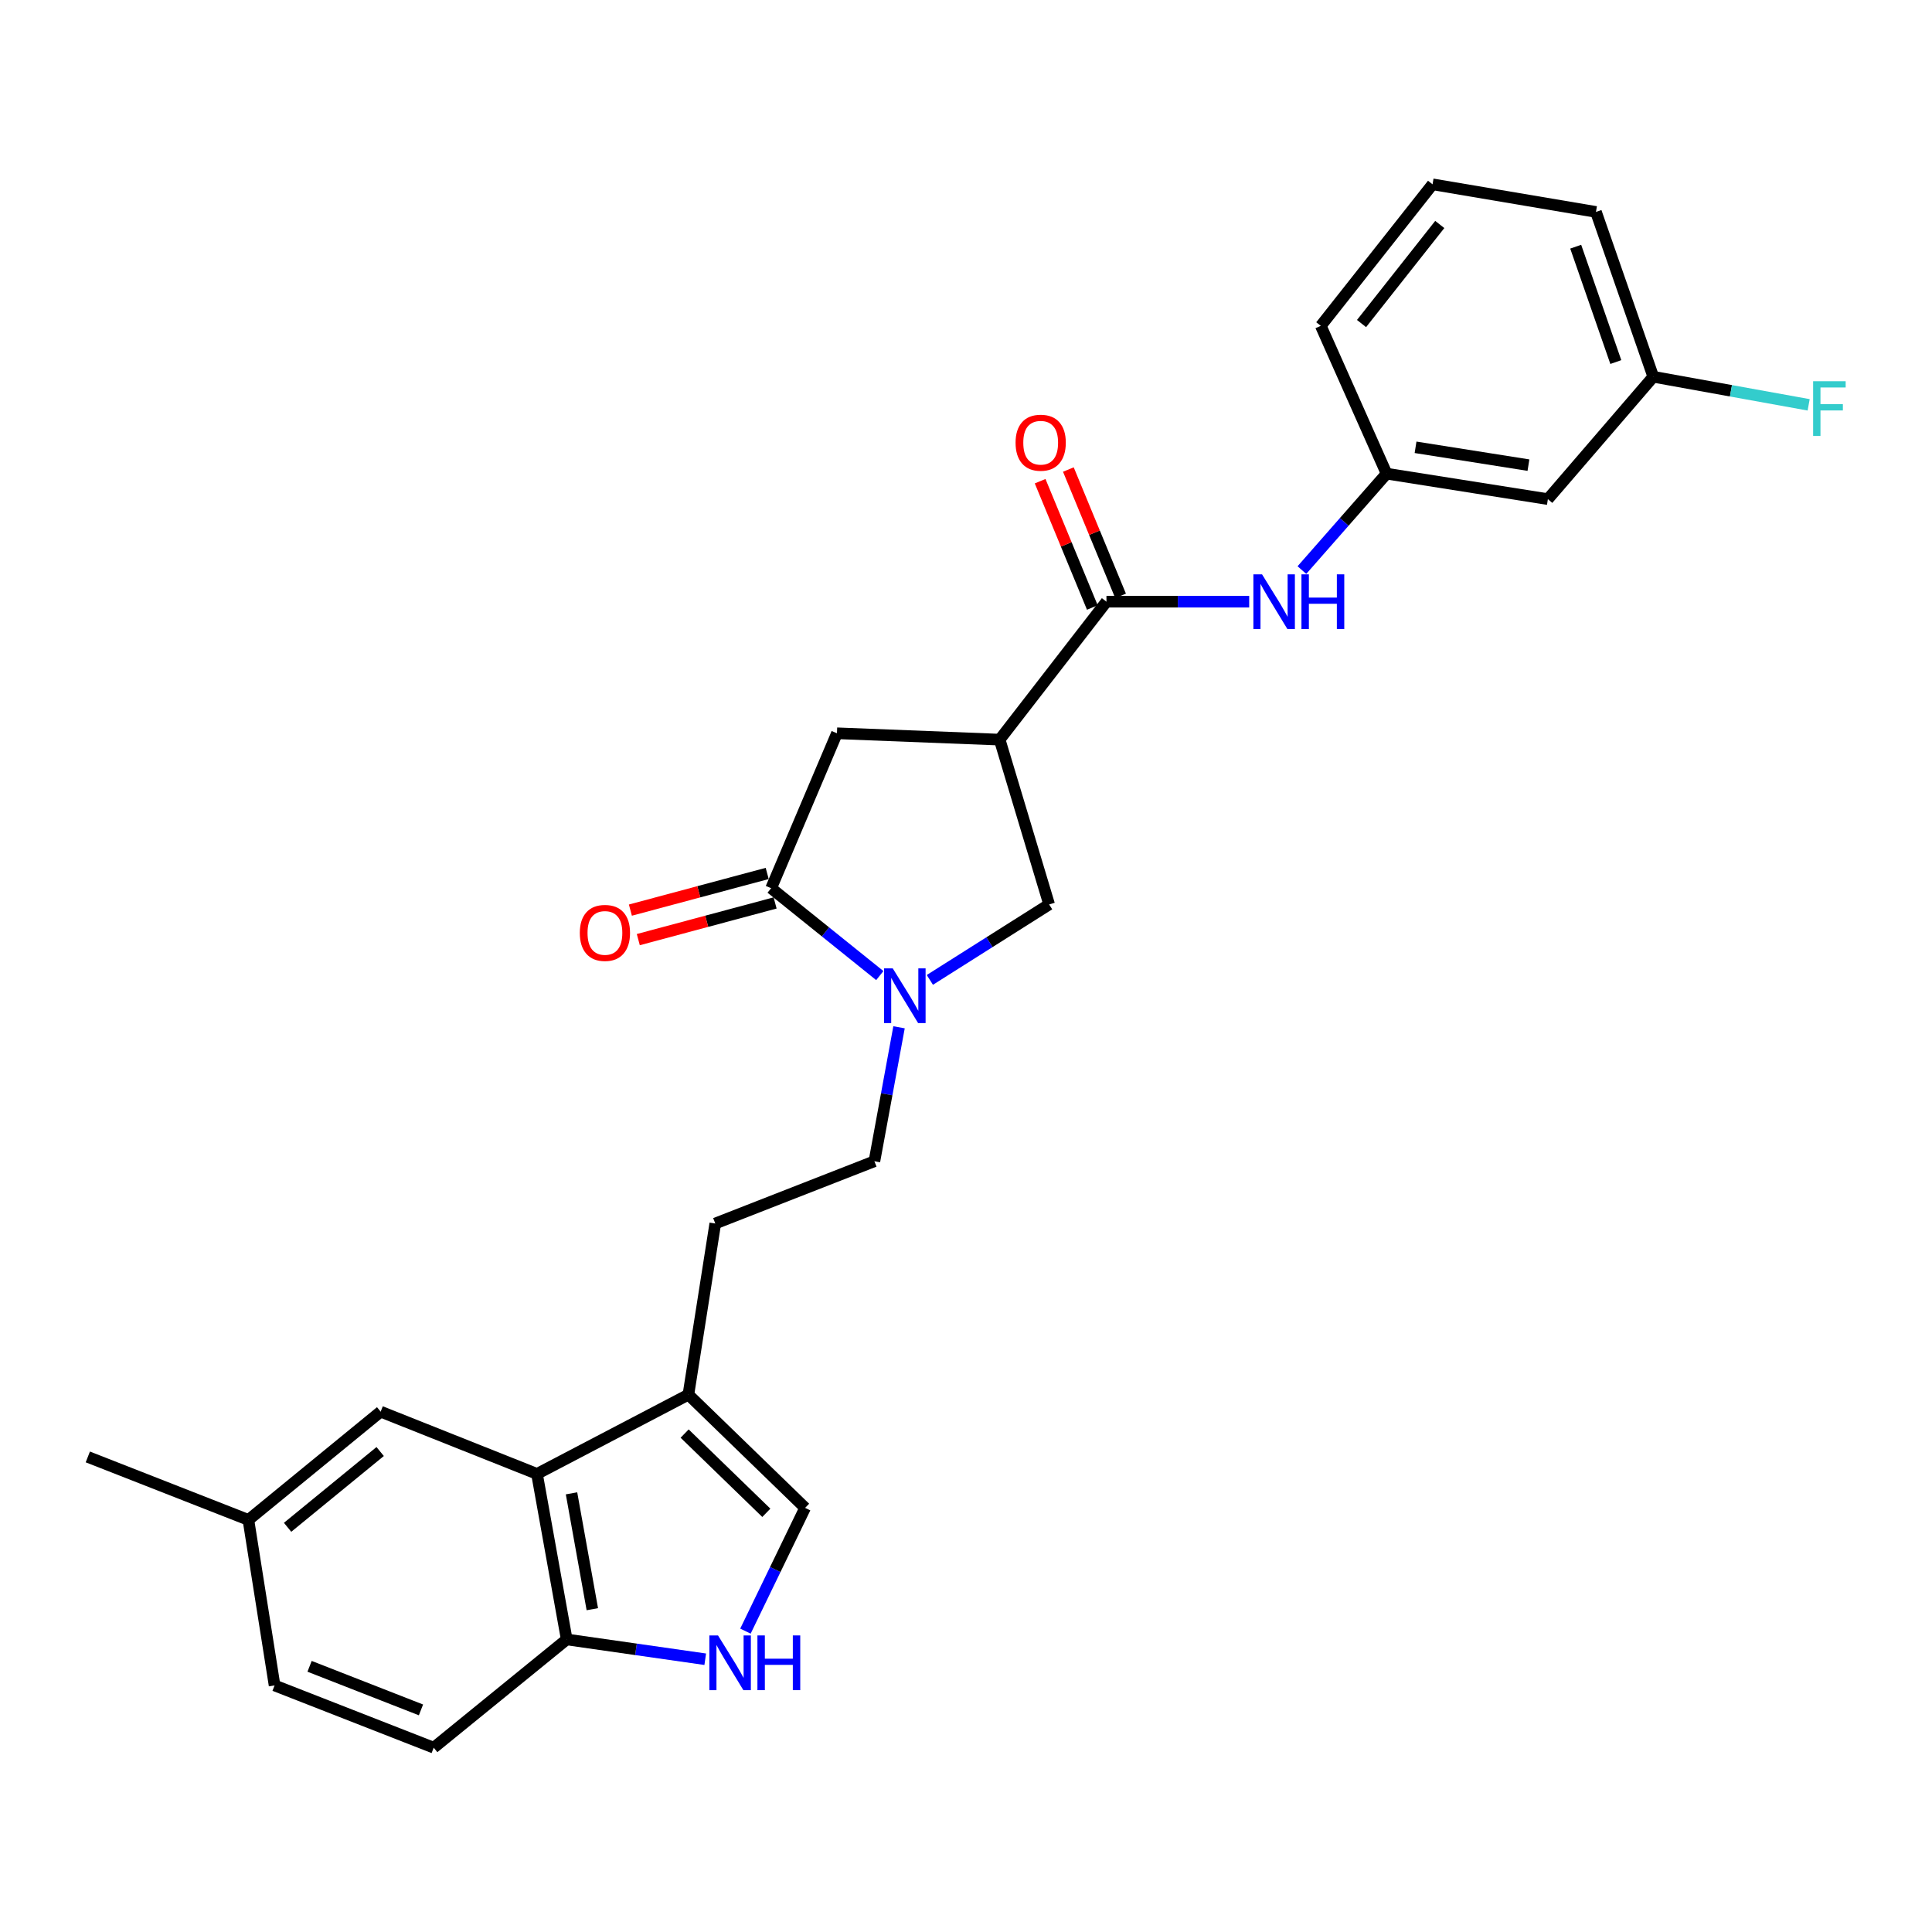 <?xml version='1.0' encoding='iso-8859-1'?>
<svg version='1.1' baseProfile='full'
              xmlns='http://www.w3.org/2000/svg'
                      xmlns:rdkit='http://www.rdkit.org/xml'
                      xmlns:xlink='http://www.w3.org/1999/xlink'
                  xml:space='preserve'
width='1000px' height='1000px' viewBox='0 0 1000 1000'>
<!-- END OF HEADER -->
<rect style='opacity:1.0;fill:#FFFFFF;stroke:none' width='1000' height='1000' x='0' y='0'> </rect>
<path class='bond-1' d='M 455.383,504.959 L 427.264,482.345' style='fill:none;fill-rule:evenodd;stroke:#0000FF;stroke-width:6px;stroke-linecap:butt;stroke-linejoin:miter;stroke-opacity:1' />
<path class='bond-1' d='M 427.264,482.345 L 399.146,459.731' style='fill:none;fill-rule:evenodd;stroke:#000000;stroke-width:6px;stroke-linecap:butt;stroke-linejoin:miter;stroke-opacity:1' />
<path class='bond-6' d='M 481.292,507.191 L 512.162,487.664' style='fill:none;fill-rule:evenodd;stroke:#0000FF;stroke-width:6px;stroke-linecap:butt;stroke-linejoin:miter;stroke-opacity:1' />
<path class='bond-6' d='M 512.162,487.664 L 543.031,468.138' style='fill:none;fill-rule:evenodd;stroke:#000000;stroke-width:6px;stroke-linecap:butt;stroke-linejoin:miter;stroke-opacity:1' />
<path class='bond-11' d='M 465.339,531.72 L 458.966,566.39' style='fill:none;fill-rule:evenodd;stroke:#0000FF;stroke-width:6px;stroke-linecap:butt;stroke-linejoin:miter;stroke-opacity:1' />
<path class='bond-11' d='M 458.966,566.39 L 452.592,601.06' style='fill:none;fill-rule:evenodd;stroke:#000000;stroke-width:6px;stroke-linecap:butt;stroke-linejoin:miter;stroke-opacity:1' />
<path class='bond-0' d='M 517.414,382.829 L 543.031,468.138' style='fill:none;fill-rule:evenodd;stroke:#000000;stroke-width:6px;stroke-linecap:butt;stroke-linejoin:miter;stroke-opacity:1' />
<path class='bond-2' d='M 517.414,382.829 L 572.697,311.436' style='fill:none;fill-rule:evenodd;stroke:#000000;stroke-width:6px;stroke-linecap:butt;stroke-linejoin:miter;stroke-opacity:1' />
<path class='bond-27' d='M 517.414,382.829 L 433.204,379.544' style='fill:none;fill-rule:evenodd;stroke:#000000;stroke-width:6px;stroke-linecap:butt;stroke-linejoin:miter;stroke-opacity:1' />
<path class='bond-8' d='M 399.146,459.731 L 433.204,379.544' style='fill:none;fill-rule:evenodd;stroke:#000000;stroke-width:6px;stroke-linecap:butt;stroke-linejoin:miter;stroke-opacity:1' />
<path class='bond-12' d='M 397.099,452.094 L 361.693,461.583' style='fill:none;fill-rule:evenodd;stroke:#000000;stroke-width:6px;stroke-linecap:butt;stroke-linejoin:miter;stroke-opacity:1' />
<path class='bond-12' d='M 361.693,461.583 L 326.288,471.073' style='fill:none;fill-rule:evenodd;stroke:#FF0000;stroke-width:6px;stroke-linecap:butt;stroke-linejoin:miter;stroke-opacity:1' />
<path class='bond-12' d='M 401.192,467.367 L 365.787,476.857' style='fill:none;fill-rule:evenodd;stroke:#000000;stroke-width:6px;stroke-linecap:butt;stroke-linejoin:miter;stroke-opacity:1' />
<path class='bond-12' d='M 365.787,476.857 L 330.382,486.346' style='fill:none;fill-rule:evenodd;stroke:#FF0000;stroke-width:6px;stroke-linecap:butt;stroke-linejoin:miter;stroke-opacity:1' />
<path class='bond-9' d='M 572.697,311.436 L 609.639,311.436' style='fill:none;fill-rule:evenodd;stroke:#000000;stroke-width:6px;stroke-linecap:butt;stroke-linejoin:miter;stroke-opacity:1' />
<path class='bond-9' d='M 609.639,311.436 L 646.58,311.436' style='fill:none;fill-rule:evenodd;stroke:#0000FF;stroke-width:6px;stroke-linecap:butt;stroke-linejoin:miter;stroke-opacity:1' />
<path class='bond-15' d='M 580.004,308.416 L 566.494,275.723' style='fill:none;fill-rule:evenodd;stroke:#000000;stroke-width:6px;stroke-linecap:butt;stroke-linejoin:miter;stroke-opacity:1' />
<path class='bond-15' d='M 566.494,275.723 L 552.983,243.03' style='fill:none;fill-rule:evenodd;stroke:#FF0000;stroke-width:6px;stroke-linecap:butt;stroke-linejoin:miter;stroke-opacity:1' />
<path class='bond-15' d='M 565.39,314.455 L 551.88,281.762' style='fill:none;fill-rule:evenodd;stroke:#000000;stroke-width:6px;stroke-linecap:butt;stroke-linejoin:miter;stroke-opacity:1' />
<path class='bond-15' d='M 551.88,281.762 L 538.369,249.069' style='fill:none;fill-rule:evenodd;stroke:#FF0000;stroke-width:6px;stroke-linecap:butt;stroke-linejoin:miter;stroke-opacity:1' />
<path class='bond-3' d='M 385.837,844.27 L 401.281,812.37' style='fill:none;fill-rule:evenodd;stroke:#0000FF;stroke-width:6px;stroke-linecap:butt;stroke-linejoin:miter;stroke-opacity:1' />
<path class='bond-3' d='M 401.281,812.37 L 416.724,780.47' style='fill:none;fill-rule:evenodd;stroke:#000000;stroke-width:6px;stroke-linecap:butt;stroke-linejoin:miter;stroke-opacity:1' />
<path class='bond-28' d='M 365.028,858.817 L 329.181,853.693' style='fill:none;fill-rule:evenodd;stroke:#0000FF;stroke-width:6px;stroke-linecap:butt;stroke-linejoin:miter;stroke-opacity:1' />
<path class='bond-28' d='M 329.181,853.693 L 293.333,848.57' style='fill:none;fill-rule:evenodd;stroke:#000000;stroke-width:6px;stroke-linecap:butt;stroke-linejoin:miter;stroke-opacity:1' />
<path class='bond-4' d='M 277.943,762.892 L 356.311,721.876' style='fill:none;fill-rule:evenodd;stroke:#000000;stroke-width:6px;stroke-linecap:butt;stroke-linejoin:miter;stroke-opacity:1' />
<path class='bond-10' d='M 277.943,762.892 L 293.333,848.57' style='fill:none;fill-rule:evenodd;stroke:#000000;stroke-width:6px;stroke-linecap:butt;stroke-linejoin:miter;stroke-opacity:1' />
<path class='bond-10' d='M 295.815,772.948 L 306.588,832.922' style='fill:none;fill-rule:evenodd;stroke:#000000;stroke-width:6px;stroke-linecap:butt;stroke-linejoin:miter;stroke-opacity:1' />
<path class='bond-13' d='M 277.943,762.892 L 197.026,730.67' style='fill:none;fill-rule:evenodd;stroke:#000000;stroke-width:6px;stroke-linecap:butt;stroke-linejoin:miter;stroke-opacity:1' />
<path class='bond-5' d='M 356.311,721.876 L 370.226,633.282' style='fill:none;fill-rule:evenodd;stroke:#000000;stroke-width:6px;stroke-linecap:butt;stroke-linejoin:miter;stroke-opacity:1' />
<path class='bond-7' d='M 356.311,721.876 L 416.724,780.47' style='fill:none;fill-rule:evenodd;stroke:#000000;stroke-width:6px;stroke-linecap:butt;stroke-linejoin:miter;stroke-opacity:1' />
<path class='bond-7' d='M 354.364,742.016 L 396.653,783.032' style='fill:none;fill-rule:evenodd;stroke:#000000;stroke-width:6px;stroke-linecap:butt;stroke-linejoin:miter;stroke-opacity:1' />
<path class='bond-14' d='M 673.864,295.071 L 695.781,270.117' style='fill:none;fill-rule:evenodd;stroke:#0000FF;stroke-width:6px;stroke-linecap:butt;stroke-linejoin:miter;stroke-opacity:1' />
<path class='bond-14' d='M 695.781,270.117 L 717.698,245.164' style='fill:none;fill-rule:evenodd;stroke:#000000;stroke-width:6px;stroke-linecap:butt;stroke-linejoin:miter;stroke-opacity:1' />
<path class='bond-18' d='M 293.333,848.57 L 224.487,904.599' style='fill:none;fill-rule:evenodd;stroke:#000000;stroke-width:6px;stroke-linecap:butt;stroke-linejoin:miter;stroke-opacity:1' />
<path class='bond-16' d='M 452.592,601.06 L 370.226,633.282' style='fill:none;fill-rule:evenodd;stroke:#000000;stroke-width:6px;stroke-linecap:butt;stroke-linejoin:miter;stroke-opacity:1' />
<path class='bond-20' d='M 197.026,730.67 L 128.576,786.699' style='fill:none;fill-rule:evenodd;stroke:#000000;stroke-width:6px;stroke-linecap:butt;stroke-linejoin:miter;stroke-opacity:1' />
<path class='bond-20' d='M 196.774,751.31 L 148.859,790.53' style='fill:none;fill-rule:evenodd;stroke:#000000;stroke-width:6px;stroke-linecap:butt;stroke-linejoin:miter;stroke-opacity:1' />
<path class='bond-17' d='M 717.698,245.164 L 801.179,258.349' style='fill:none;fill-rule:evenodd;stroke:#000000;stroke-width:6px;stroke-linecap:butt;stroke-linejoin:miter;stroke-opacity:1' />
<path class='bond-17' d='M 732.687,231.523 L 791.124,240.753' style='fill:none;fill-rule:evenodd;stroke:#000000;stroke-width:6px;stroke-linecap:butt;stroke-linejoin:miter;stroke-opacity:1' />
<path class='bond-24' d='M 717.698,245.164 L 683.639,168.657' style='fill:none;fill-rule:evenodd;stroke:#000000;stroke-width:6px;stroke-linecap:butt;stroke-linejoin:miter;stroke-opacity:1' />
<path class='bond-19' d='M 801.179,258.349 L 855.732,195.003' style='fill:none;fill-rule:evenodd;stroke:#000000;stroke-width:6px;stroke-linecap:butt;stroke-linejoin:miter;stroke-opacity:1' />
<path class='bond-29' d='M 224.487,904.599 L 142.122,872.376' style='fill:none;fill-rule:evenodd;stroke:#000000;stroke-width:6px;stroke-linecap:butt;stroke-linejoin:miter;stroke-opacity:1' />
<path class='bond-29' d='M 217.894,885.039 L 160.238,862.484' style='fill:none;fill-rule:evenodd;stroke:#000000;stroke-width:6px;stroke-linecap:butt;stroke-linejoin:miter;stroke-opacity:1' />
<path class='bond-22' d='M 855.732,195.003 L 895.944,202.272' style='fill:none;fill-rule:evenodd;stroke:#000000;stroke-width:6px;stroke-linecap:butt;stroke-linejoin:miter;stroke-opacity:1' />
<path class='bond-22' d='M 895.944,202.272 L 936.156,209.542' style='fill:none;fill-rule:evenodd;stroke:#33CCCC;stroke-width:6px;stroke-linecap:butt;stroke-linejoin:miter;stroke-opacity:1' />
<path class='bond-30' d='M 855.732,195.003 L 826.066,109.694' style='fill:none;fill-rule:evenodd;stroke:#000000;stroke-width:6px;stroke-linecap:butt;stroke-linejoin:miter;stroke-opacity:1' />
<path class='bond-30' d='M 836.347,187.4 L 815.581,127.684' style='fill:none;fill-rule:evenodd;stroke:#000000;stroke-width:6px;stroke-linecap:butt;stroke-linejoin:miter;stroke-opacity:1' />
<path class='bond-21' d='M 128.576,786.699 L 142.122,872.376' style='fill:none;fill-rule:evenodd;stroke:#000000;stroke-width:6px;stroke-linecap:butt;stroke-linejoin:miter;stroke-opacity:1' />
<path class='bond-26' d='M 128.576,786.699 L 45.455,754.107' style='fill:none;fill-rule:evenodd;stroke:#000000;stroke-width:6px;stroke-linecap:butt;stroke-linejoin:miter;stroke-opacity:1' />
<path class='bond-23' d='M 741.487,95.401 L 683.639,168.657' style='fill:none;fill-rule:evenodd;stroke:#000000;stroke-width:6px;stroke-linecap:butt;stroke-linejoin:miter;stroke-opacity:1' />
<path class='bond-23' d='M 745.219,116.189 L 704.726,167.469' style='fill:none;fill-rule:evenodd;stroke:#000000;stroke-width:6px;stroke-linecap:butt;stroke-linejoin:miter;stroke-opacity:1' />
<path class='bond-25' d='M 741.487,95.401 L 826.066,109.694' style='fill:none;fill-rule:evenodd;stroke:#000000;stroke-width:6px;stroke-linecap:butt;stroke-linejoin:miter;stroke-opacity:1' />
<path  class='atom-0' d='M 462.083 501.222
L 471.363 516.222
Q 472.283 517.702, 473.763 520.382
Q 475.243 523.062, 475.323 523.222
L 475.323 501.222
L 479.083 501.222
L 479.083 529.542
L 475.203 529.542
L 465.243 513.142
Q 464.083 511.222, 462.843 509.022
Q 461.643 506.822, 461.283 506.142
L 461.283 529.542
L 457.603 529.542
L 457.603 501.222
L 462.083 501.222
' fill='#0000FF'/>
<path  class='atom-4' d='M 371.644 846.497
L 380.924 861.497
Q 381.844 862.977, 383.324 865.657
Q 384.804 868.337, 384.884 868.497
L 384.884 846.497
L 388.644 846.497
L 388.644 874.817
L 384.764 874.817
L 374.804 858.417
Q 373.644 856.497, 372.404 854.297
Q 371.204 852.097, 370.844 851.417
L 370.844 874.817
L 367.164 874.817
L 367.164 846.497
L 371.644 846.497
' fill='#0000FF'/>
<path  class='atom-4' d='M 392.044 846.497
L 395.884 846.497
L 395.884 858.537
L 410.364 858.537
L 410.364 846.497
L 414.204 846.497
L 414.204 874.817
L 410.364 874.817
L 410.364 861.737
L 395.884 861.737
L 395.884 874.817
L 392.044 874.817
L 392.044 846.497
' fill='#0000FF'/>
<path  class='atom-10' d='M 653.23 297.276
L 662.51 312.276
Q 663.43 313.756, 664.91 316.436
Q 666.39 319.116, 666.47 319.276
L 666.47 297.276
L 670.23 297.276
L 670.23 325.596
L 666.35 325.596
L 656.39 309.196
Q 655.23 307.276, 653.99 305.076
Q 652.79 302.876, 652.43 302.196
L 652.43 325.596
L 648.75 325.596
L 648.75 297.276
L 653.23 297.276
' fill='#0000FF'/>
<path  class='atom-10' d='M 673.63 297.276
L 677.47 297.276
L 677.47 309.316
L 691.95 309.316
L 691.95 297.276
L 695.79 297.276
L 695.79 325.596
L 691.95 325.596
L 691.95 312.516
L 677.47 312.516
L 677.47 325.596
L 673.63 325.596
L 673.63 297.276
' fill='#0000FF'/>
<path  class='atom-13' d='M 300.108 482.871
Q 300.108 476.071, 303.468 472.271
Q 306.828 468.471, 313.108 468.471
Q 319.388 468.471, 322.748 472.271
Q 326.108 476.071, 326.108 482.871
Q 326.108 489.751, 322.708 493.671
Q 319.308 497.551, 313.108 497.551
Q 306.868 497.551, 303.468 493.671
Q 300.108 489.791, 300.108 482.871
M 313.108 494.351
Q 317.428 494.351, 319.748 491.471
Q 322.108 488.551, 322.108 482.871
Q 322.108 477.311, 319.748 474.511
Q 317.428 471.671, 313.108 471.671
Q 308.788 471.671, 306.428 474.471
Q 304.108 477.271, 304.108 482.871
Q 304.108 488.591, 306.428 491.471
Q 308.788 494.351, 313.108 494.351
' fill='#FF0000'/>
<path  class='atom-16' d='M 525.656 229.141
Q 525.656 222.341, 529.016 218.541
Q 532.376 214.741, 538.656 214.741
Q 544.936 214.741, 548.296 218.541
Q 551.656 222.341, 551.656 229.141
Q 551.656 236.021, 548.256 239.941
Q 544.856 243.821, 538.656 243.821
Q 532.416 243.821, 529.016 239.941
Q 525.656 236.061, 525.656 229.141
M 538.656 240.621
Q 542.976 240.621, 545.296 237.741
Q 547.656 234.821, 547.656 229.141
Q 547.656 223.581, 545.296 220.781
Q 542.976 217.941, 538.656 217.941
Q 534.336 217.941, 531.976 220.741
Q 529.656 223.541, 529.656 229.141
Q 529.656 234.861, 531.976 237.741
Q 534.336 240.621, 538.656 240.621
' fill='#FF0000'/>
<path  class='atom-23' d='M 938.471 197.323
L 955.311 197.323
L 955.311 200.563
L 942.271 200.563
L 942.271 209.163
L 953.871 209.163
L 953.871 212.443
L 942.271 212.443
L 942.271 225.643
L 938.471 225.643
L 938.471 197.323
' fill='#33CCCC'/>
</svg>
